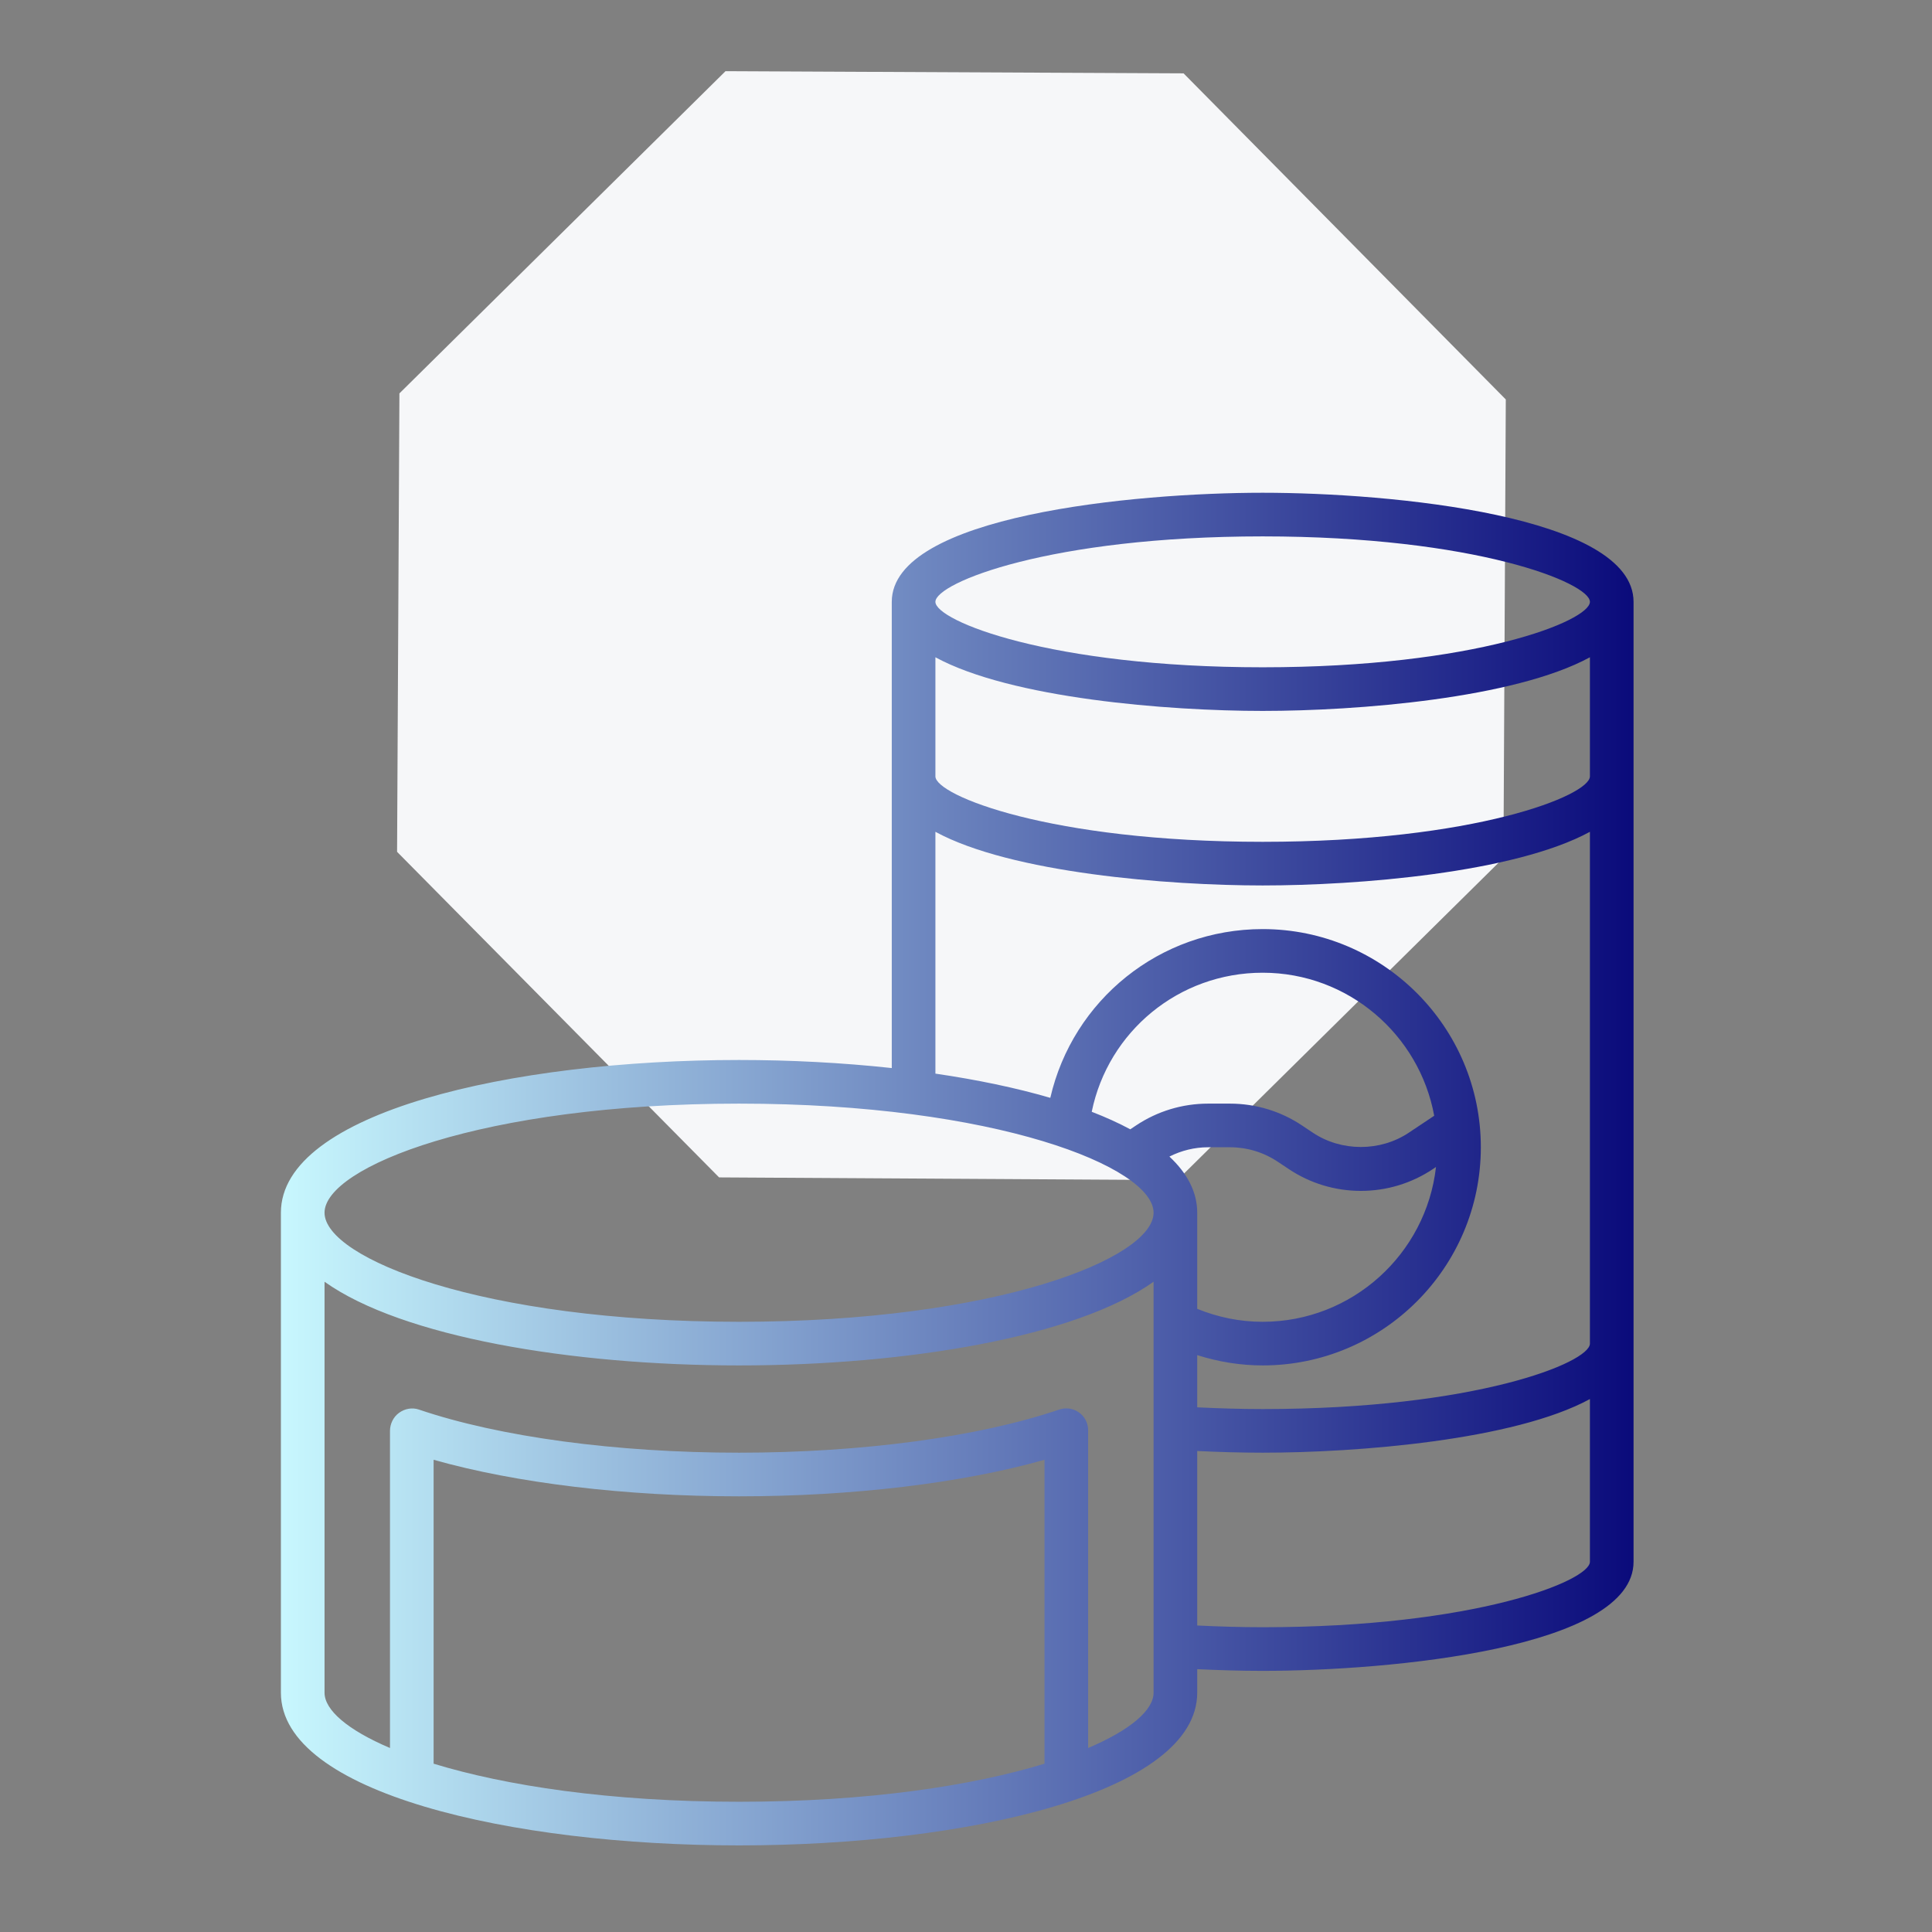 <?xml version="1.0" encoding="UTF-8" standalone="no"?>
<!DOCTYPE svg PUBLIC "-//W3C//DTD SVG 1.1//EN" "http://www.w3.org/Graphics/SVG/1.1/DTD/svg11.dtd">
<svg width="100%" height="100%" viewBox="0 0 125 125" version="1.1" xmlns="http://www.w3.org/2000/svg" xmlns:xlink="http://www.w3.org/1999/xlink" xml:space="preserve" xmlns:serif="http://www.serif.com/" style="fill-rule:evenodd;clip-rule:evenodd;stroke-linejoin:round;stroke-miterlimit:2;">
    <rect x="0" y="0" width="125" height="125" fill="#808080" stroke="none"/>
    <g transform="matrix(1,0,0,1,-24330.6,-24459.9)">
        <g id="CONTEXTOS-SEDES-EMPRESARIALES-Y-OFICINAS" serif:id="CONTEXTOS SEDES EMPRESARIALES Y OFICINAS" transform="matrix(0.097,0,0,0.097,23626.1,23644.9)">
            <rect x="7257.49" y="8396.72" width="1287.8" height="1287.8" style="fill:none;"/>
            <g transform="matrix(25.228,10.614,-10.614,25.228,-84486.8,-301333)">
                <path d="M7505.75,9121.53L7516.07,9125.81L7520.35,9136.13L7516.07,9146.45L7505.75,9150.72L7495.44,9146.45L7491.16,9136.13L7495.44,9125.81L7505.75,9121.53Z" style="fill:rgb(246,247,249);"/>
            </g>
            <g transform="matrix(1.819,0,0,1.819,7435.7,8716.18)">
                <path d="M368,8C320.96,8 232,16.36 232,48L232,218.96C213.944,217 194.952,216 176,216C92.512,216 8,235.232 8,272L8,448C8,484.768 92.512,504 176,504C259.488,504 344,484.768 344,448L344,439.384C351.912,439.752 359.92,440 368,440C415.04,440 504,431.64 504,400L504,48C504,16.36 415.04,8 368,8ZM368,24C445.944,24 488,41.032 488,48C488,54.968 445.944,72 368,72C290.056,72 248,54.968 248,48C248,41.032 290.056,24 368,24ZM176,232C270.168,232 328,255.296 328,272C328,288.704 270.168,312 176,312C81.832,312 24,288.704 24,272C24,255.296 81.832,232 176,232ZM344,272C344,264.376 340.32,257.512 333.808,251.416C338.2,249.2 343.032,248 348,248L356,248C362.264,248 368.336,249.832 373.544,253.312L377.576,256C385.416,261.232 394.56,264 404,264C413.44,264 422.576,261.232 430.424,256L431.56,255.24C427.952,287.128 400.84,312 368,312C359.64,312 351.608,310.344 344,307.248L344,272ZM421.544,242.688C411.12,249.64 396.872,249.64 386.448,242.688L382.424,240C374.584,234.768 365.44,232 356,232L348,232C338.56,232 329.424,234.768 321.576,240L319.448,241.416C315.192,239.12 310.464,236.976 305.32,234.992C311.36,205.52 337.272,184 368,184C399.344,184 425.44,206.664 430.904,236.448L421.544,242.688ZM64,474.04L64,362.6C94.296,371.168 134.336,376 176,376C217.672,376 257.712,371.168 288,362.6L288,474.04C261.752,482.064 223.52,488 176,488C128.48,488 90.248,482.064 64,474.04ZM304,468.288L304,351.752C304,349.176 302.76,346.752 300.656,345.248C298.552,343.744 295.864,343.352 293.424,344.176C263.84,354.232 221.048,360 176,360C130.968,360 88.168,354.232 58.576,344.176C56.128,343.344 53.44,343.856 51.344,345.368C49.24,346.872 48,349.424 48,352L48,468.288C32.424,461.664 24,454.36 24,448L24,297.312C52.392,317.536 114.456,328 176,328C237.544,328 299.608,317.536 328,297.312L328,448C328,454.36 319.576,461.664 304,468.288ZM368,424C359.912,424 351.904,423.744 344,423.368L344,359.384C351.912,359.752 359.92,360 368,360C402.72,360 460.232,355.432 488,340.328L488,400C488,406.968 445.944,424 368,424ZM368,344C359.912,344 351.904,343.744 344,343.368L344,324.224C351.72,326.656 359.728,328 368,328C412.112,328 448,292.112 448,248C448,203.888 412.112,168 368,168C330.264,168 298.384,194.008 290.128,229.88C277.488,226.192 263.224,223.224 248,221L248,132.328C275.768,147.432 333.28,152 368,152C402.72,152 460.232,147.432 488,132.328L488,320C488,326.968 445.944,344 368,344ZM368,136C290.056,136 248,118.968 248,112L248,68.328C275.768,83.432 333.28,88 368,88C402.72,88 460.232,83.432 488,68.328L488,112C488,118.968 445.944,136 368,136Z" style="fill:url(#_Linear1);fill-rule:nonzero;"/>
            </g>
        </g>
    </g>
    <defs>
        <linearGradient id="_Linear1" x1="0" y1="0" x2="1" y2="0" gradientUnits="userSpaceOnUse" gradientTransform="matrix(496,0,0,496,8,256)"><stop offset="0" style="stop-color:rgb(201,249,255);stop-opacity:1"/><stop offset="1" style="stop-color:rgb(9,9,122);stop-opacity:1"/></linearGradient>
    </defs>
</svg>
